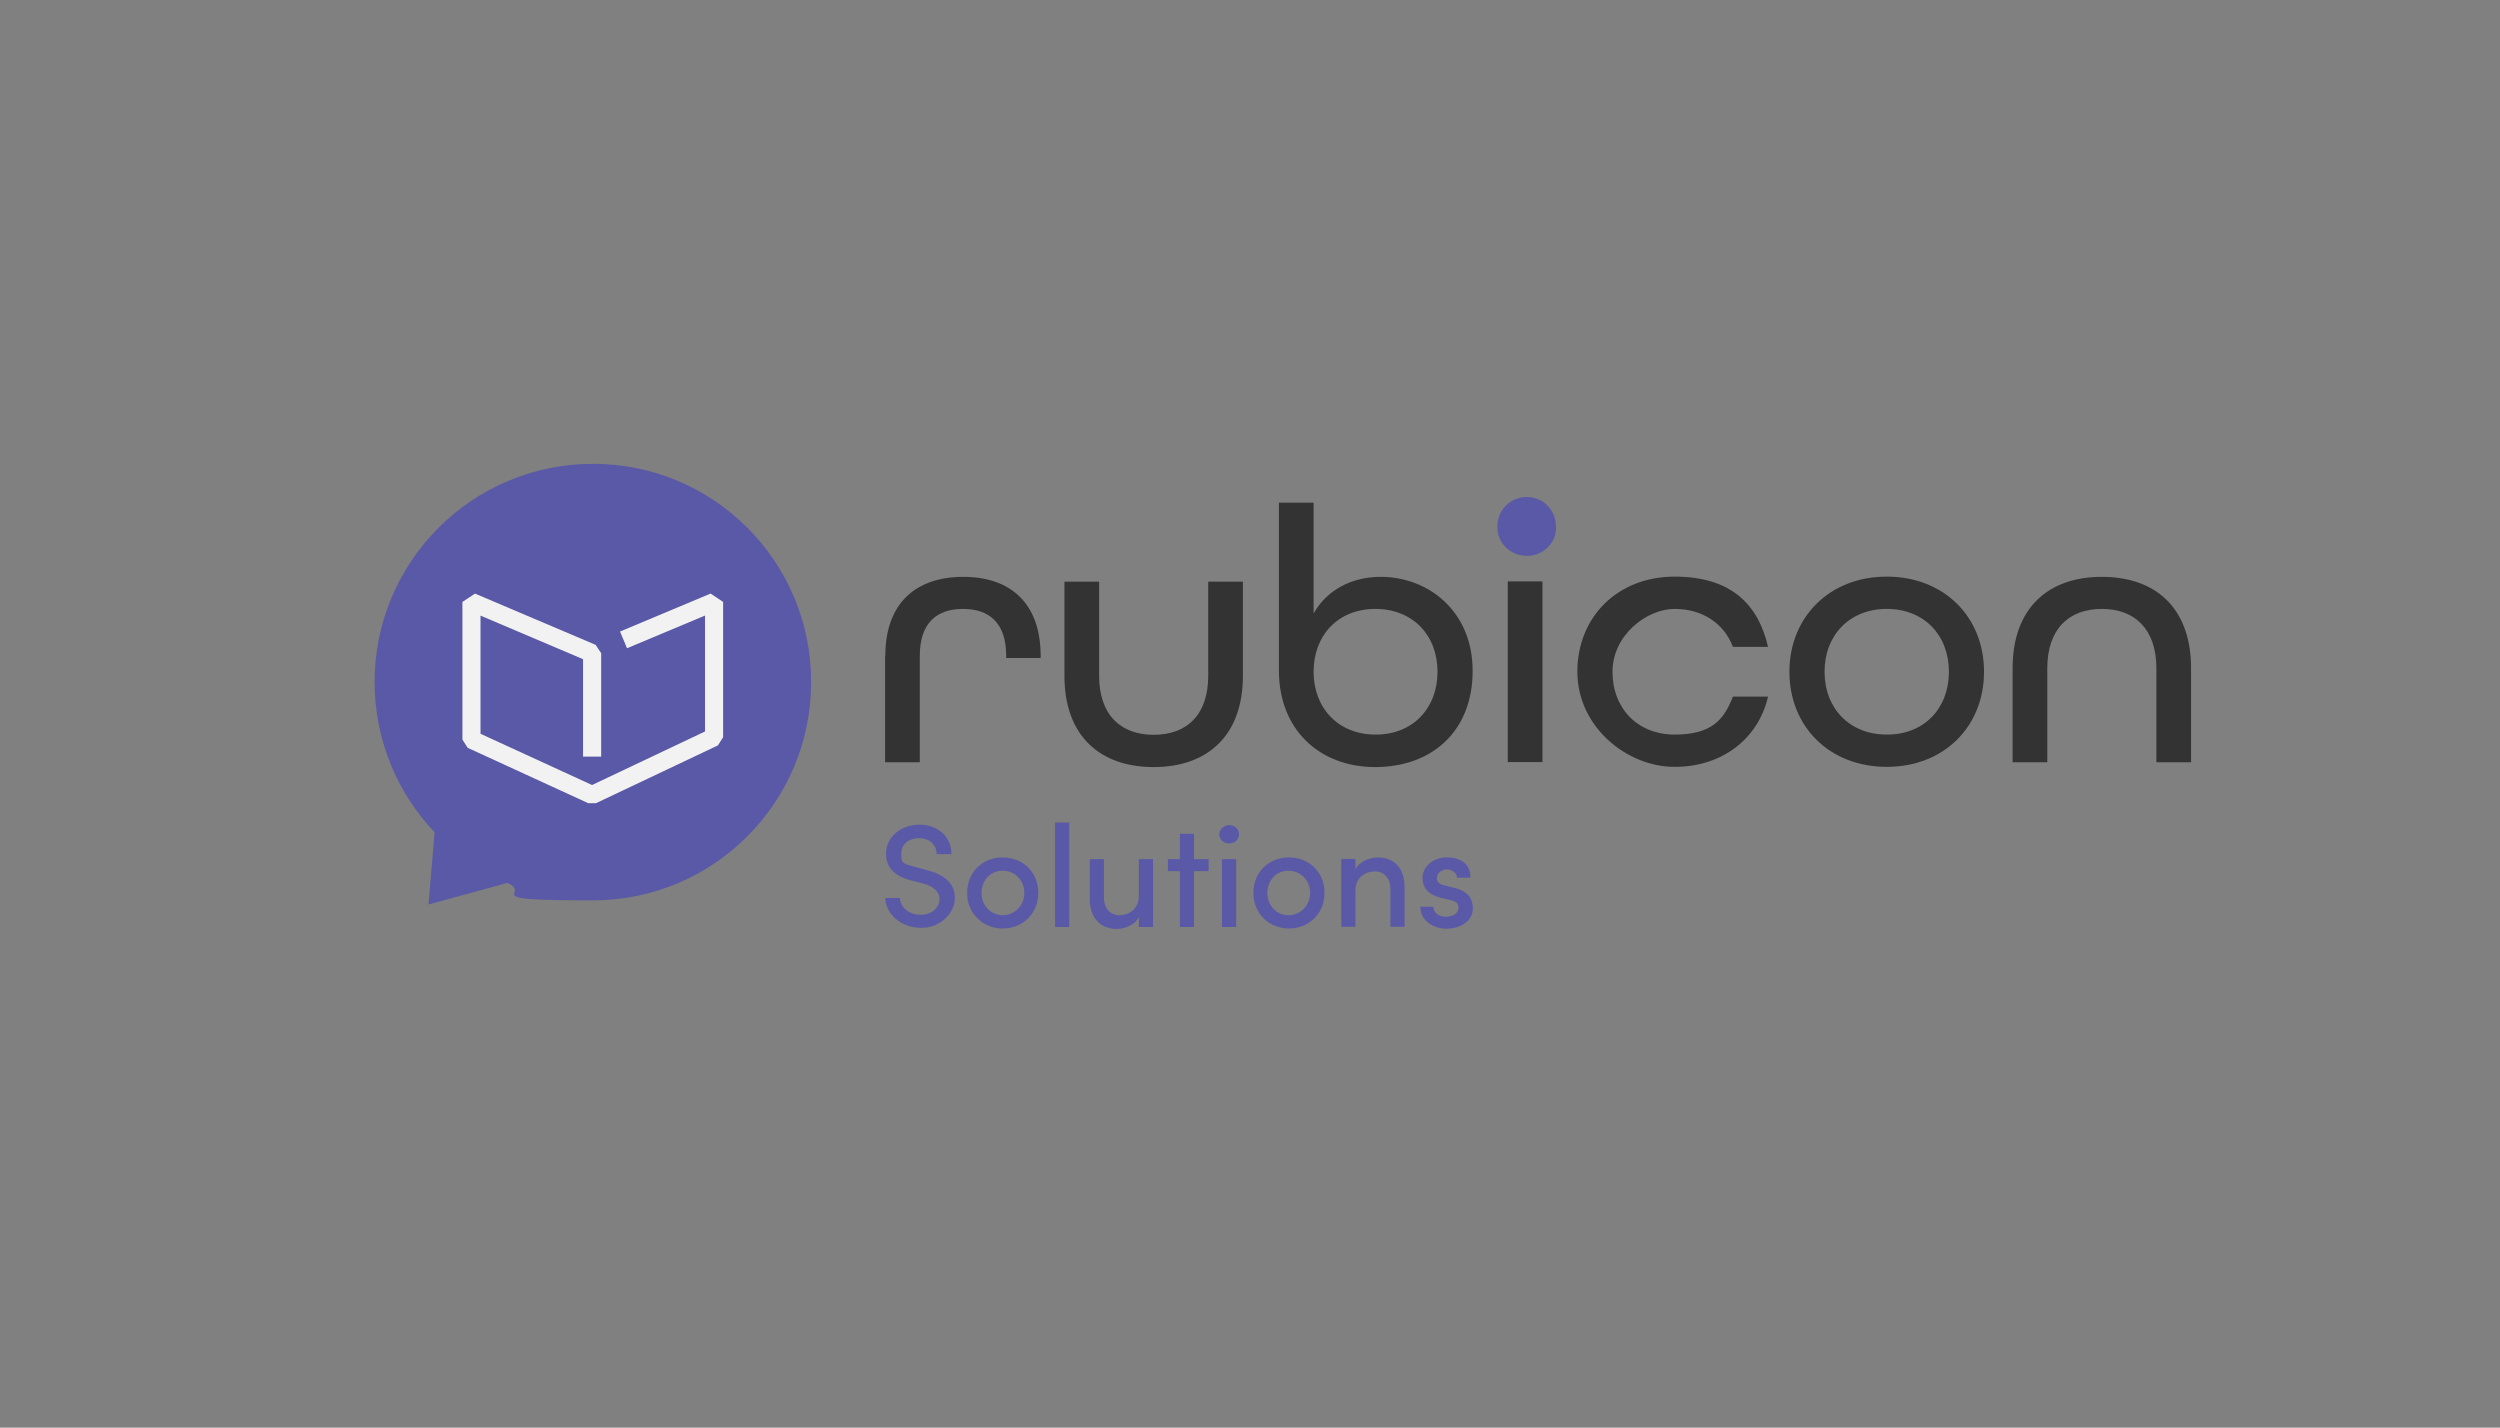 <?xml version="1.0" encoding="UTF-8"?>
<svg id="Layer_1" xmlns="http://www.w3.org/2000/svg" version="1.1" xmlns:xlink="http://www.w3.org/1999/xlink" viewBox="0 0 1145.9 654.4">
  <rect x="0" y="0" width="1145.9" height="654.4" fill="#808080" stroke="none"/>
  <!-- Generator: Adobe Illustrator 29.3.1, SVG Export Plug-In . SVG Version: 2.1.0 Build 151)  -->
  <defs>
    <style>
      .st0 {
        fill: none;
        stroke: #f2f2f2;
        stroke-linejoin: bevel;
        stroke-width: 8.3px;
      }

      .st1 {
        fill: #333;
      }

      .st2 {
        fill: #5a59a7;
      }
    </style>
  </defs>
  <g>
    <path class="st1" d="M405.8,300.6c0-24.5,14.4-36.2,35.7-36.2s35.5,11.7,35.5,36.4v.8h-15.8v-1c0-15.3-8-21.5-19.8-21.5s-19.8,6.2-19.8,21.5v48.8h-15.9v-48.8h0Z"/>
    <path class="st1" d="M487.9,309.8v-43.2h15.9v43.2c0,17.9,9.9,27,25,27s25-9,25-27v-43.2h15.9v43.2c0,27.5-16.4,41.8-40.9,41.8s-40.9-14.2-40.9-41.8Z"/>
    <path class="st1" d="M586.2,307.3v-76.9h15.9v50.8c6-10.7,17.4-16.8,30.8-16.8,21.6,0,42.1,15.6,42.1,43.1s-18.4,44.1-44.8,44.1c-25.6-.1-44-17.3-44-44.3ZM658.9,307.9c0-16.8-11.4-28.8-28.5-28.8s-28.3,12.1-28.3,28.8,11.4,28.8,28.3,28.8c17.1.1,28.5-12,28.5-28.8Z"/>
    <path class="st1" d="M687.9,242.2c0-6.4,4.7-11.1,11.1-11.1s11.1,4.7,11.1,11.1-4.7,11.2-11.1,11.2-11.1-4.8-11.1-11.2ZM691.1,266.5h15.9v82.8h-15.9v-82.8Z"/>
    <path class="st1" d="M723,307.9c0-25.1,18.4-43.6,44.6-43.6s38.4,13.1,42.8,32.2h-16.1c-4-10.6-13.8-17.4-26.7-17.4s-28.5,12.1-28.5,28.8,11.4,28.8,28.5,28.8,22.6-6.9,26.7-17.4h16.1c-4.4,19.1-20.8,32.2-42.8,32.2s-44.6-18.4-44.6-43.6Z"/>
    <path class="st1" d="M820.2,307.9c0-25.1,18.4-43.6,44.6-43.6s44.6,18.4,44.6,43.6-18.4,43.6-44.6,43.6-44.6-18.4-44.6-43.6ZM893.3,307.9c0-16.8-11.4-28.8-28.5-28.8s-28.5,12.1-28.5,28.8,11.4,28.8,28.5,28.8c17.1.1,28.5-12,28.5-28.8Z"/>
    <path class="st1" d="M922.5,306.3c0-27.7,16.4-41.9,40.9-41.9s40.9,14.1,40.9,41.9v43.1h-15.9v-43.1c0-17.9-9.9-27.2-25-27.2s-25,9.2-25,27.2v43.1h-15.9v-43.1Z"/>
  </g>
  <g>
    <path class="st2" d="M405.7,411.6h6.8c.1,3.9,3.8,7.7,9.4,7.7s8.7-3.5,8.7-7.3-3.6-6-7.4-7l-5.8-1.5c-9.7-2.5-11.3-8.3-11.3-12.1,0-8,7.1-13.4,15.3-13.4s14.7,5.2,14.7,13.5h-6.8c0-4.4-3.3-7.3-8.1-7.3s-8.1,2.9-8.1,7.1.4,4.5,6.2,6l5.8,1.6c7.7,2,12.6,6,12.6,12.6s-6.2,13.8-15.5,13.8-16.4-6.5-16.4-13.9Z"/>
    <path class="st2" d="M443.3,409.3c0-9.9,7.4-16.3,16.3-16.3s16.3,6.4,16.3,16.3-7.6,16.3-16.3,16.3-16.3-6.5-16.3-16.3ZM469.5,409.3c0-6-4.5-10.2-9.9-10.2s-9.7,4.2-9.7,10.2,4.5,10.2,9.7,10.2,9.9-4.2,9.9-10.2Z"/>
    <path class="st2" d="M483.6,424.9v-47.9h6.5v47.9h-6.5Z"/>
    <path class="st2" d="M522,393.8h6.5v31.1h-6.5v-4.6c-1.7,3.8-6.8,5.5-10,5.5-7.8,0-12.6-5.2-12.5-14.1v-17.9h6.5v17.6c0,5.1,3.1,8.1,7,8.1s9-2.3,9-8.9v-16.8Z"/>
    <path class="st2" d="M554,393.8v5.5h-6.7v25.6h-6.5v-25.6h-5.5v-5.5h5.5v-11.6h6.5v11.6h6.7Z"/>
    <path class="st2" d="M558.9,382.4c0-2.3,2-4.2,4.5-4.2s4.5,1.7,4.5,4.2-2,4.2-4.5,4.2-4.5-1.7-4.5-4.2ZM560.1,424.9v-31.1h6.5v31.1h-6.5Z"/>
    <path class="st2" d="M574.5,409.3c0-9.9,7.4-16.3,16.3-16.3s16.3,6.4,16.3,16.3-7.6,16.3-16.3,16.3-16.3-6.5-16.3-16.3ZM600.5,409.3c0-6-4.5-10.2-9.9-10.2s-9.7,4.2-9.7,10.2,4.5,10.2,9.7,10.2,9.9-4.2,9.9-10.2Z"/>
    <path class="st2" d="M643.8,407.1v17.7h-6.5v-17.3c0-5.1-3.1-8.1-7-8.1s-9,2.3-9,8.7v16.7h-6.5v-31.1h6.5v4.8c1.7-3.8,6.8-5.5,10.2-5.5,7.8,0,12.5,5.2,12.3,14.1Z"/>
    <path class="st2" d="M650.9,415.6h6.1c0,2.5,2.2,4.6,5.7,4.6s5.8-1.7,5.8-4.1-1.6-3.1-3.9-3.6l-4.2-1c-5.8-1.5-8.4-4.5-8.4-9.2s4.6-9.3,11-9.3,11,2.8,11,9.3h-6.2c0-2.2-2.3-3.8-4.6-3.8s-4.6,1.7-4.6,3.9,1.7,3.1,3.8,3.5l4.6,1.2c6.7,1.6,8.1,5.8,8.1,9.2,0,6-5.8,9.4-12.2,9.4-6-.1-11.8-3.6-11.9-10.2Z"/>
  </g>
  <path class="st2" d="M713.2,241.5c.4,7-5.8,13.4-13.3,13.3-7.7-.1-13.6-5.8-13.6-13.4s6-13.6,13.5-13.6,13.4,5.9,13.4,13.7Z"/>
  <path class="st2" d="M371.8,312.6c0,55.3-44.8,100.1-100,100.1s-27.2-2.9-39.3-8l-36.1,9.9,2.8-33.1c-17-17.9-27.5-42.2-27.5-68.9,0-55.2,44.8-100,100.1-100s100,44.7,100,100Z"/>
  <polyline class="st0" points="285.8 293.3 327.3 275.9 327.3 337.9 271.4 364.4 216.1 339 216.1 275.9 271.4 299.4 271.4 346.8"/>
</svg>